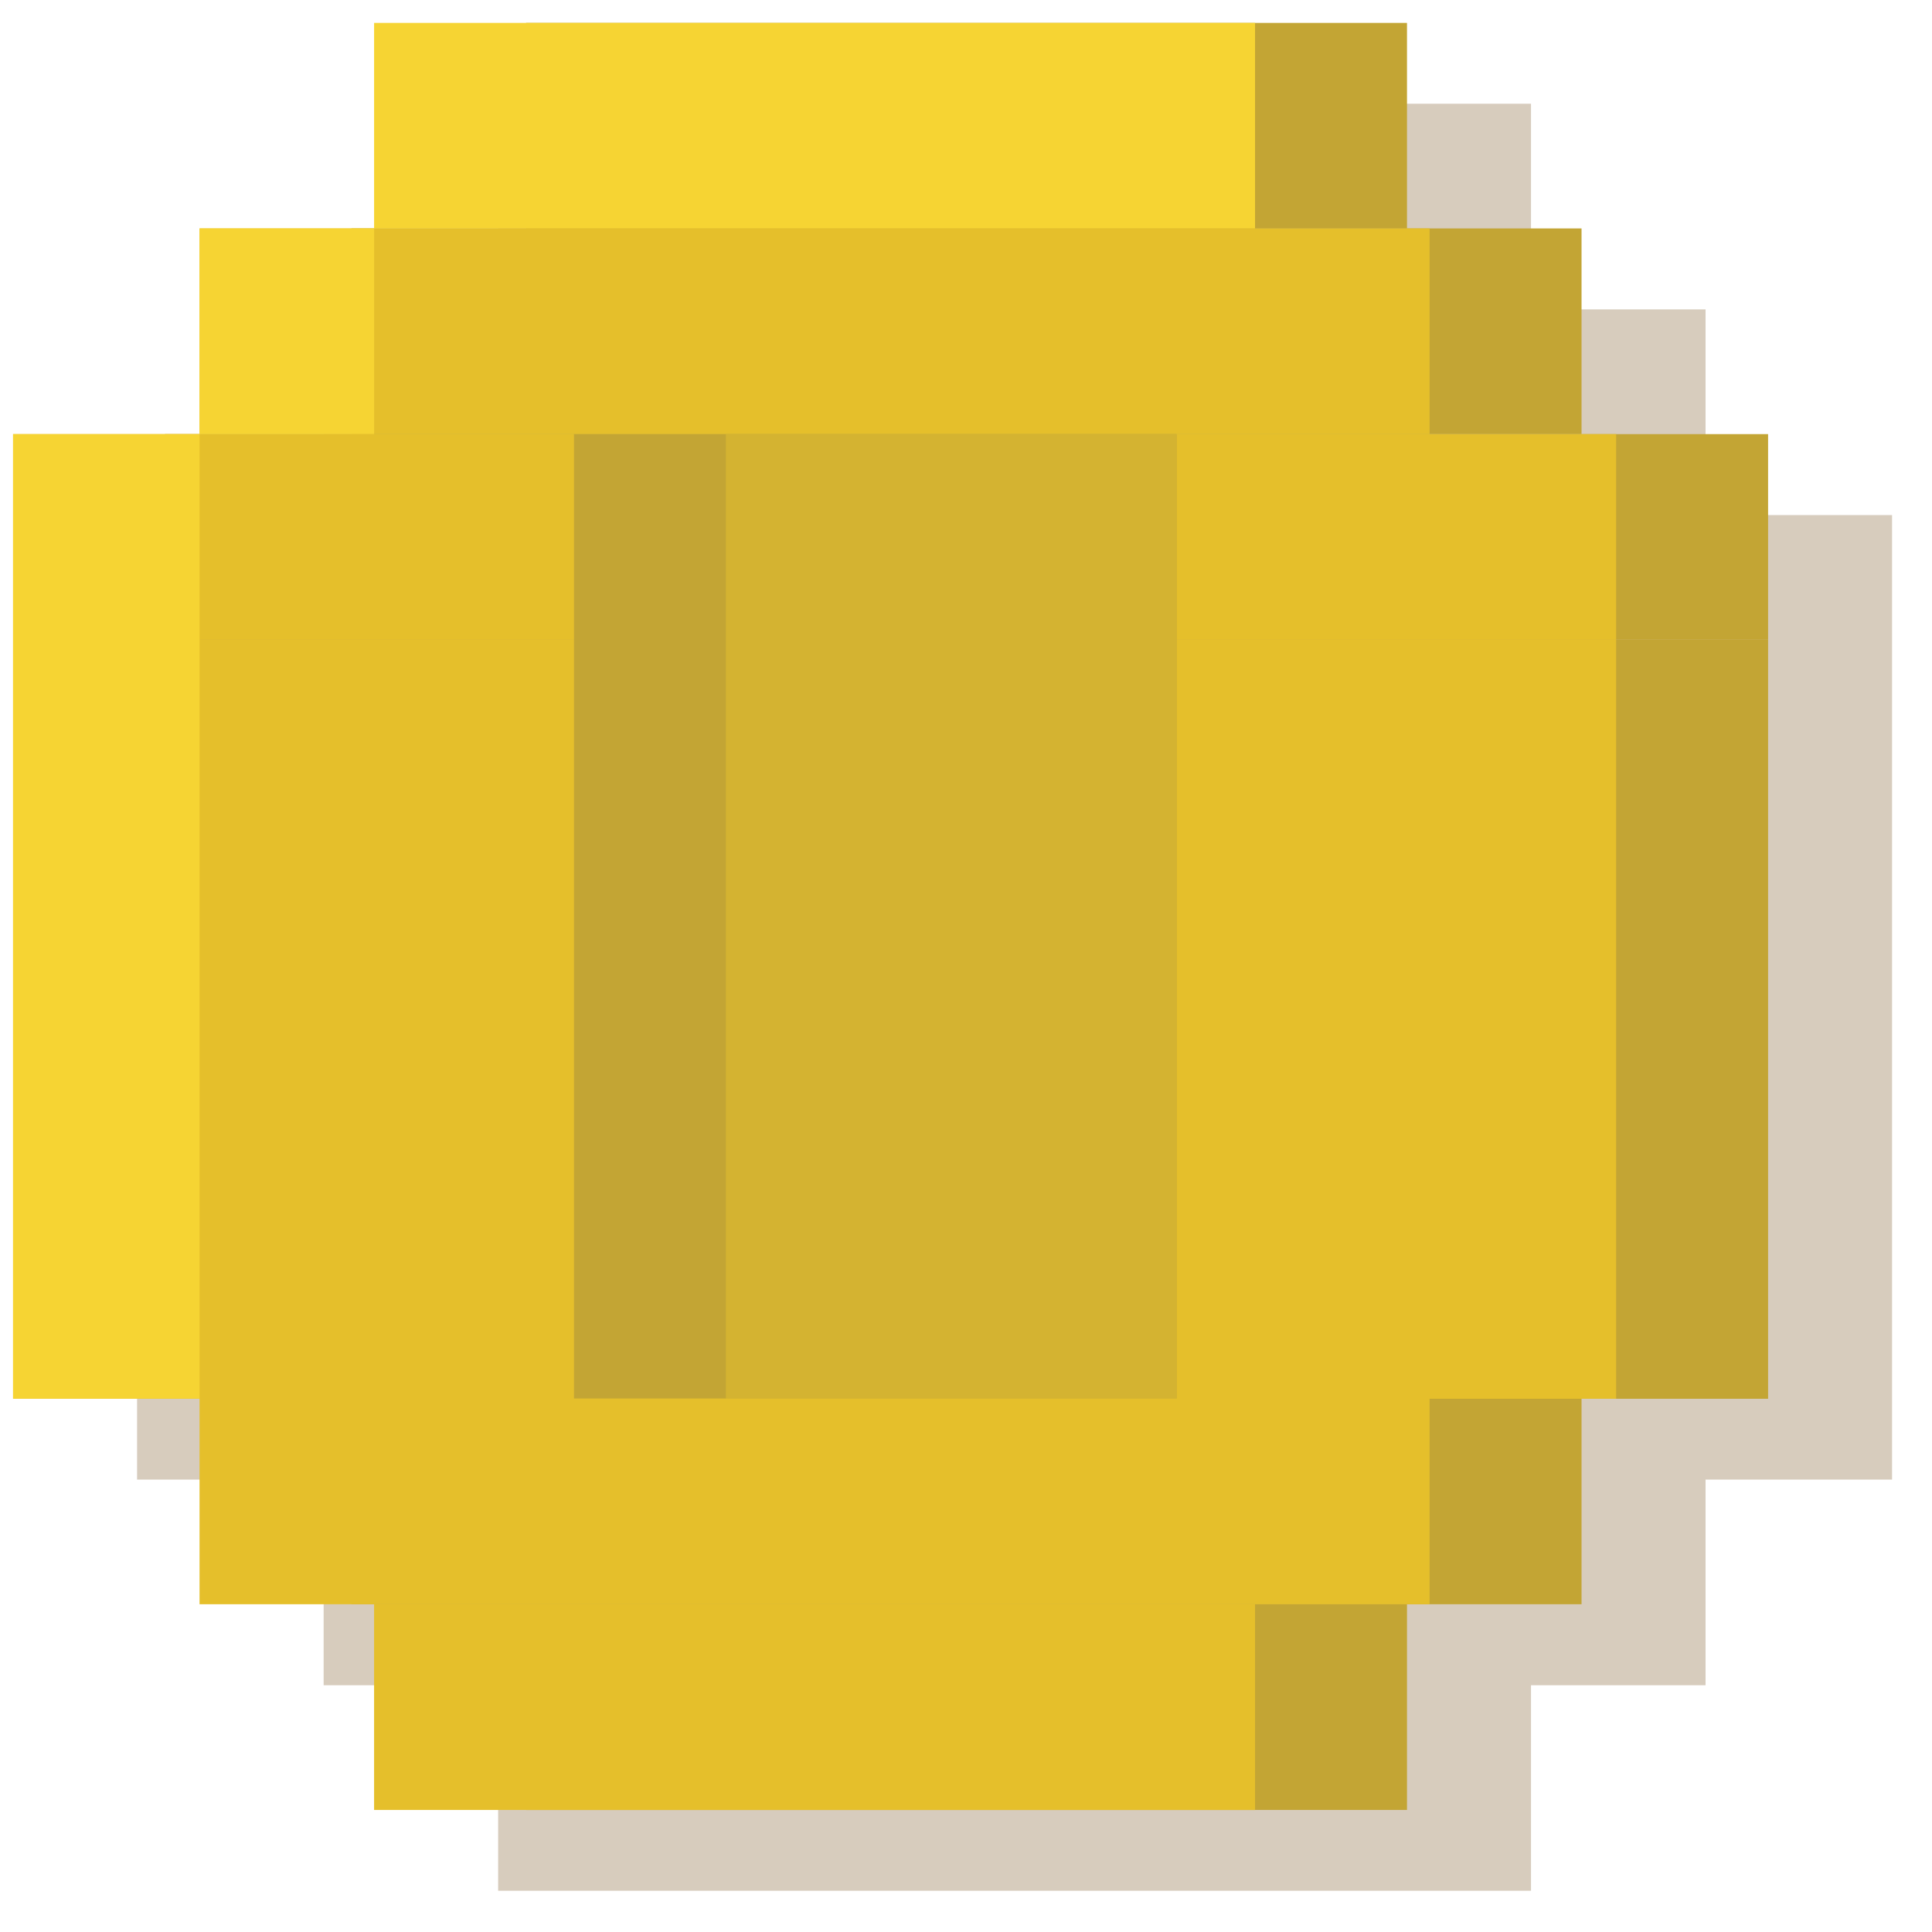 <?xml version="1.0" encoding="UTF-8"?> <svg xmlns="http://www.w3.org/2000/svg" width="43" height="43" viewBox="0 0 43 43" fill="none"><path d="M7.203 32.931V37.508H10.584H11.087V42.082H14.468H30.695H34.075V37.508H34.579H37.96V32.931H38.731H42.111V16.038V11.464H38.731H37.96V6.886H34.579H34.075V2.309H30.695H14.468H11.087V6.886H10.584H7.203V11.464H6.432H3.051V16.038V32.931H6.432H7.203Z" fill="#D7CCBD"></path><path d="M31.315 0.51H11.708V5.088H31.315V0.51Z" fill="#C3A534"></path><path d="M35.2 5.084H7.823V9.662H35.2V5.084Z" fill="#C3A534"></path><path d="M39.352 9.662H3.672V14.239H39.352V9.662Z" fill="#C3A534"></path><path d="M39.352 14.239H3.672V31.132H39.352V14.239Z" fill="#C3A534"></path><path d="M35.2 31.128H7.823V35.705H35.2V31.128Z" fill="#C3A534"></path><path d="M31.315 35.706H11.708V40.284H31.315V35.706Z" fill="#C3A534"></path><path d="M27.933 0.51H8.326V5.088H27.933V0.51Z" fill="#F6D433"></path><path d="M31.818 5.084H4.441V9.662H31.818V5.084Z" fill="#E5BF2B"></path><path d="M8.326 5.084H4.441V9.662H8.326V5.084Z" fill="#F6D433"></path><path d="M35.97 9.662H0.291V14.239H35.97V9.662Z" fill="#E5BF2B"></path><path d="M35.97 14.239H0.291V31.132H35.97V14.239Z" fill="#E5BF2B"></path><path d="M26.186 9.662H12.775V31.129H26.186V9.662Z" fill="#C3A534"></path><path d="M26.186 9.662H16.156V31.129H26.186V9.662Z" fill="#D4B331"></path><path d="M31.818 31.128H4.441V35.705H31.818V31.128Z" fill="#E5BF2B"></path><path d="M27.933 35.706H8.326V40.284H27.933V35.706Z" fill="#E5BF2B"></path><path d="M4.442 9.662H0.291V31.129H4.442V9.662Z" fill="#F6D433"></path></svg> 